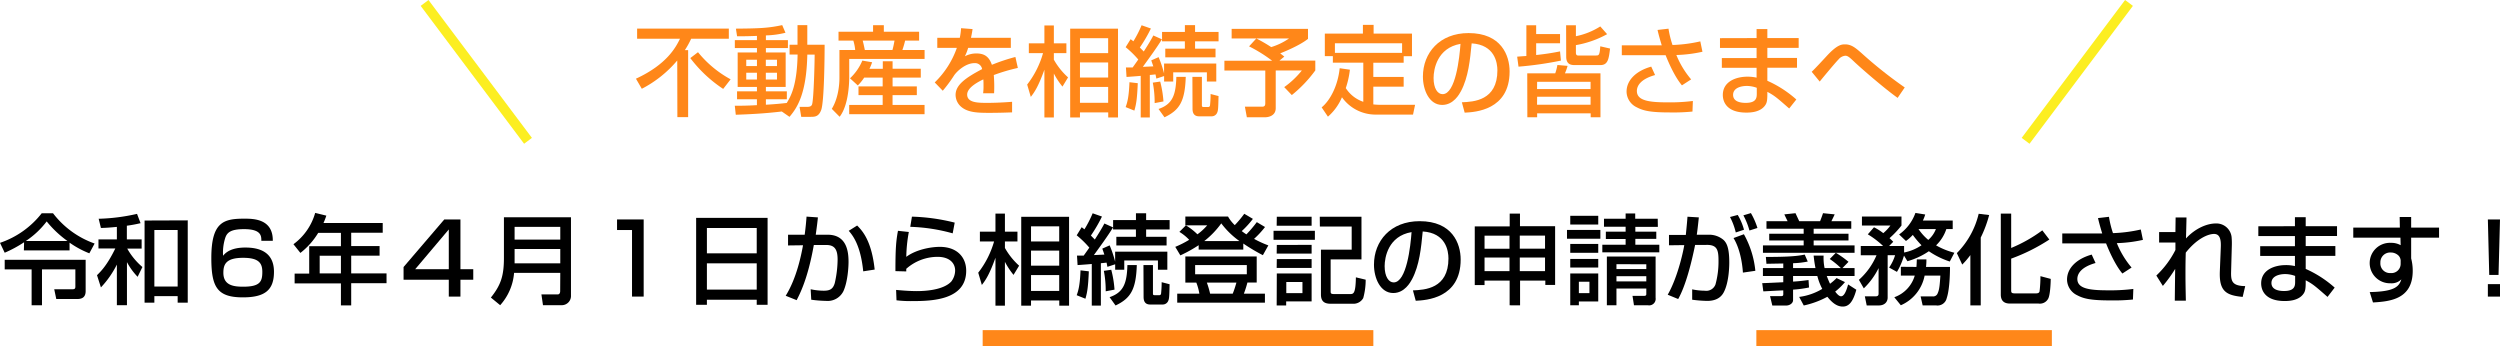 <svg xmlns="http://www.w3.org/2000/svg" viewBox="0 0 766.23 106.18"><defs><style>.cls-1{fill:#ff8719;}.cls-2,.cls-3{fill:none;stroke-miterlimit:10;}.cls-2{stroke:#ff8719;stroke-width:5px;}.cls-3{stroke:#fcee21;stroke-width:3px;}</style></defs><g id="レイヤー_2" data-name="レイヤー 2"><g id="文字"><path class="cls-1" d="M207.57,18.54a35.48,35.48,0,0,1-10.86,8.67l-1.8-3.09c9.57-4.41,12.3-9.78,13.5-12.24H195.27V8.76h28.11v3.12H211.83a26.94,26.94,0,0,1-1.92,3.48h1V35.91h-3.3ZM213.93,16a33.35,33.35,0,0,0,10,8.31l-2.28,2.94a40.81,40.81,0,0,1-10.08-9.45Z"/><path class="cls-1" d="M239.61,34.17c-5.46.66-10.35.87-14.1,1l-.3-2.76c1.74,0,3.63,0,6.78-.18v-1.8H225.9V28H232V26.64h-5.91V16.08H232V14.73h-6.78V12.3H232V11c-2.85.12-4.62.12-6.09.12l-.36-2.34c7.65-.06,10.08-.21,14.19-1.08l1,2.34a27.38,27.38,0,0,1-6,.81V12.3h6.75v2.43h-6.75v1.35h6.06V26.64h-6.06V28h6.42v2.43h-6.42V32.1c3-.18,4.74-.36,6.39-.54,1.32-2.16,3.15-5.46,3.33-14.85H242v-3h2.43v-6h3v6h5.31c0,3.57-.12,17.46-1.05,20-.78,2.1-2,2.1-3.27,2.1h-2.85l-.51-3.06h2.46c1.11,0,1.29-.54,1.38-.78.51-1.71.78-12.93.78-15.24h-2.25c-.24,11.85-3,16.2-5.46,19.08ZM228.72,18.3v1.95H232V18.3Zm0,4v2.07H232V22.29Zm6-4v1.95h3.42V18.3Zm0,4v2.07h3.42V22.29Z"/><path class="cls-1" d="M257,9.72h10.59v-2h3.3v2H281.7v2.73h-4.29a26.6,26.6,0,0,1-.84,2.88h6.81v2.73h-23.1v5.43c0,1,0,8.55-2.94,12.3l-2.4-2.43c2.34-3.81,2.34-8.73,2.34-9.57V15.33h4.83a14,14,0,0,0-.57-2.88H257Zm7.86,14.07a14.2,14.2,0,0,1-1.95,2.4L260.52,24a15.78,15.78,0,0,0,3.78-5.43l3,.51a16.13,16.13,0,0,1-.81,2h4.08V18.78h3v2.28h8.64v2.73h-8.64v2.7H281v2.67h-7.44v3h9.81V35h-23.1V32.16h10.26v-3h-7.41V26.49h7.41v-2.7Zm-.45-11.34c.18.6.51,2.16.66,2.88h8.46c.27-1,.45-1.86.63-2.88Z"/><path class="cls-1" d="M298.08,8.91c-.09.69-.18,1.26-.48,2.67h12.21v3.09H296.73a15.22,15.22,0,0,1-1,2.58,7.56,7.56,0,0,1,3.48-.87c2.61,0,3.93,1.05,4.8,3.48a58.28,58.28,0,0,1,7.2-2.4l.75,3.36A56.25,56.25,0,0,0,304.59,23a43.69,43.69,0,0,1,.09,5.58h-3.36a16.4,16.4,0,0,0,.12-2.25c0-.84,0-1.44-.06-2-1.35.66-4.95,2.43-4.95,4.65,0,2.55,3.39,2.55,6.27,2.55.39,0,3.42,0,7.5-.33v3.24c-2.25.09-4.77.15-7,.15-3.27,0-6.36-.06-8.43-1.71a4.86,4.86,0,0,1-1.89-3.78c0-3.06,3-5.22,8.13-7.92a2.19,2.19,0,0,0-2.34-1.83c-2.67,0-5.31,2.4-6.24,3.75a42.79,42.79,0,0,1-3.48,4.71l-2.46-2.55a27.32,27.32,0,0,0,6.78-10.59h-6V11.58h6.9a20.43,20.43,0,0,0,.39-2.94Z"/><path class="cls-1" d="M314.82,25.92a28.14,28.14,0,0,0,4.86-9.63h-4.35v-3h4.77V7.8H323v5.49h3.84v3H323v2a21.42,21.42,0,0,0,4.35,5.43l-1.71,2.82a23.54,23.54,0,0,1-2.64-4V36H320.1V21.36c-1.86,5.16-3,6.84-4.17,8.34ZM342.66,8.79V36h-3V34.44H331V36h-3V8.79ZM331,11.7v4.59h8.64V11.7Zm0,7.44v4.62h8.64V19.14Zm0,7.5V31.5h8.64V26.64Z"/><path class="cls-1" d="M348.72,25.5c-.21,4.62-.42,6.27-1.05,8.4L345,32.82c.57-1.53,1-3.27,1.17-7.62Zm-3.63-4.83c1.2,0,1.5,0,2.07,0,.42-.6,1.2-1.68,1.71-2.43A29.41,29.41,0,0,0,345,14.46L346.53,12c.21.18.63.48.84.66a34.6,34.6,0,0,0,2.52-4.92l2.85,1a44.53,44.53,0,0,1-3.39,5.82c.75.78,1,1,1.2,1.23,1.11-1.74,2.13-3.36,2.94-4.92l2.67,1.2V9.78h7V7.71h3.12V9.78h7.2v2.88h-7.2v2.25h6.27v2.67H357.15V14.91h6V12.66h-7V12c-1.74,2.82-4,5.88-5.88,8.49l3.21-.15c-.3-.9-.45-1.32-.63-1.83l2.25-1a34.18,34.18,0,0,1,1.68,5V19.47h16V25h-2.88V22.17H359.58V25h-2.79V23.31l-2.37.78c-.09-.33-.12-.66-.27-1.29-.54.06-1,.12-1.74.18V36h-2.79V23.25c-.6.06-3.66.3-4.35.33ZM355.59,25a32.82,32.82,0,0,1,1,6.09l-2.7.51a31.7,31.7,0,0,0-.57-6.27Zm-.51,8.4c4.32-1.47,5.31-4.32,5.46-9.84h2.88c-.24,7.56-1.92,10.2-6.51,12.39Zm10.38-9.84h2.91v8.67c0,.51.12.57.72.57h1.2a.54.54,0,0,0,.57-.51,33.15,33.15,0,0,0,.18-3.48l2.43.63c-.09,4.08-.12,4.53-.51,5.28a1.8,1.8,0,0,1-1.62.93H367.5c-2,0-2-1.74-2-2.49Z"/><path class="cls-1" d="M385.05,11.79h-7.56V8.85h23.4v3.06c-2.58,2.07-7.59,4.08-8.52,4.44.36.27.81.63,1.26,1l-1.5,1.23h11v3a39.46,39.46,0,0,1-7.2,7.56L393.6,26.7A26.46,26.46,0,0,0,399,21.6h-8V33.15c0,2.61-2.73,2.79-3.18,2.79h-5.67l-.6-3.24h5.25c.72,0,1-.27,1-1.08v-10H375.27v-3h14.64a44.69,44.69,0,0,0-7.08-4.41Zm0,0a48,48,0,0,1,4.56,2.64,19.25,19.25,0,0,0,5.46-2.64Z"/><path class="cls-1" d="M413.73,21.36A26.43,26.43,0,0,1,412.47,27a10.26,10.26,0,0,0,5.37,4.2v-12h-9.33v-2h-2.46V10.29h11.67V7.62H421v2.67h11.76v6.93h-2.55v2h-9.3v4.35h9.3v3h-9.3V32a19.57,19.57,0,0,0,2,.12h10.8l-.63,3H421.62a12.61,12.61,0,0,1-10.32-5.31A16.28,16.28,0,0,1,407,35.76l-1.92-2.85c2.73-2.25,5-6.84,5.52-12Zm16-5.16V13.26H409.14V16.2Z"/><path class="cls-1" d="M448.05,31.35c3.57-.15,10.89-.48,10.89-9.78,0-2.37-.81-7.83-7.89-8.28-.48,5-1,10.35-3.27,14.64-.51.93-2.28,4.23-5.76,4.23-3.93,0-5.91-4.5-5.91-8.7,0-7.23,5.1-13.32,14-13.32,10,0,12.57,6.84,12.57,11.76,0,11.91-10.65,12.48-13.77,12.63Zm-8.67-7.44c0,3.24,1.26,4.95,2.76,4.95,4,0,5.19-11.22,5.49-15.42C440.46,14.7,439.38,21.27,439.38,23.91Z"/><path class="cls-1" d="M465,17.37c1.05-.09,1.53-.12,2.82-.21V7.74h3v2.7h7.32v2.82h-7.32v3.6a73.54,73.54,0,0,0,7.32-1.11l.27,2.82a107.75,107.75,0,0,1-13,1.86Zm3.09,5.1h8.58a15.17,15.17,0,0,0,.66-2.55l3.12.27a15.87,15.87,0,0,1-.81,2.28h10.89V35.94h-3v-1.2H471.12v1.2h-3Zm3,4.83H487.5V25.08H471.12Zm0,4.8H487.5V29.64H471.12ZM480,7.74h3V11.1a22,22,0,0,0,7.47-3l2.1,2.37a30.6,30.6,0,0,1-9.57,3.36v2.31c0,.42.12.87.63.87h5.52c.87,0,1.14-.06,1.32-2.82l3,.69c-.39,3.18-.63,5.07-3,5.07H482.7c-1.23,0-2.67-.21-2.67-2.58Z"/><path class="cls-1" d="M511.38,8.79a30.26,30.26,0,0,0,1.23,5,44.15,44.15,0,0,0,8.52-1.11l.66,3.18a41.74,41.74,0,0,1-8,1,27.5,27.5,0,0,0,4.53,7.47l-2.82,1.83c-2.22-2.64-4.11-7-5-9.24H497.07V13.89h12.24c-.78-2.55-1.08-3.81-1.29-4.71ZM507.27,23c-4.68,1.32-5.58,3.48-5.58,4.89,0,3,3.81,3.48,9.45,3.48a55.82,55.82,0,0,0,7.71-.42l-.12,3.24a59.12,59.12,0,0,1-7,.27c-5.85,0-8.1-.51-10.11-1.59a5.39,5.39,0,0,1-3.09-4.77c0-3.66,3.12-6.45,7.56-7.68Z"/><path class="cls-1" d="M538.38,11.67V8.91h3.3v2.76h9.6v3h-9.6v3.09h9.09v3h-9.09v4a34,34,0,0,1,8.88,5.73l-2.19,2.76c-3.87-3.39-4.5-3.93-6.69-5.1v.6c0,2.13-.18,2.82-.66,3.51-1.5,2.19-4.62,2.25-5.79,2.25-6,0-7.2-3.3-7.2-5.4,0-4.2,4.17-5.61,7.56-5.61a12.45,12.45,0,0,1,2.79.3V20.79H527.73v-3h10.65V14.7H527.16v-3Zm.06,15.24a9,9,0,0,0-3.06-.57c-1.71,0-4.2.57-4.2,2.73,0,2,2.07,2.46,3.87,2.46,3.39,0,3.39-1.71,3.39-2.94Z"/><path class="cls-1" d="M581.61,30c-4.38-3.12-11.46-9.33-13.14-10.92-1.53-1.44-2.1-2-2.91-2a3.06,3.06,0,0,0-2.07,1.14c-1,1-5,5.82-5.76,6.78l-2.46-3c1-.93,3.27-3.39,4.71-4.95,3.18-3.42,4.53-3.45,5.52-3.45,2,0,3.3,1.17,5,2.64a132.6,132.6,0,0,0,13.29,10.56Z"/><path d="M7.38,74.25a37.42,37.42,0,0,1-5.94,3.21L0,74.43a27.29,27.29,0,0,0,12.78-9.06h3.48A27.56,27.56,0,0,0,29,74.64l-1.62,3a28.63,28.63,0,0,1-6.06-3.27v2.37h-14ZM1.44,79.62H26.25v9.6c0,2.43-1.83,2.43-2.88,2.43H17.25l-.63-3h5.7c.63,0,.78-.3.78-.81V82.56H12.87v11H9.69v-11H1.44Zm19.23-5.76a32.46,32.46,0,0,1-6.36-6,26.2,26.2,0,0,1-6.39,6Z"/><path d="M35.82,69.54c-2.46.24-3.6.3-4.89.33l-.69-2.82A59.21,59.21,0,0,0,42,65.55l1.08,2.85a42.25,42.25,0,0,1-4.2.78v4.2h4.53V76.2H39a20.65,20.65,0,0,0,4.65,5.64l-1.47,3a19.94,19.94,0,0,1-3.27-4.5v13.2H35.82V81.09a29.31,29.31,0,0,1-4.89,7l-1.2-3.75c1.11-1.08,3.09-3,5.61-8.19H30.18V73.38h5.64Zm21.72-2V92.76H54.45v-2H47.31v2h-3V67.59ZM47.31,70.5V87.81h7.14V70.5Z"/><path d="M80.1,73.8c0-1.47,0-3.57-5.31-3.57-4.14,0-5.19,1.08-5.73,2.61a14.87,14.87,0,0,0-.69,5.55c1.62-2.07,4.44-2.52,6.84-2.52,4.05,0,8.76,1.2,8.76,7.44,0,5.61-2.79,7.83-9.54,7.83-7.89,0-9.66-3.18-9.66-12.06,0-11,3.72-12.06,10.08-12.06,2.73,0,8.85,0,8.76,6.78ZM68.46,83.61c0,3.87,3.15,4.26,6.06,4.26,5.16,0,5.88-1.53,5.88-4.53,0-2.61-1-4.32-5.82-4.32C69.27,79,68.46,81,68.46,83.61Z"/><path d="M97.53,71.37a22.64,22.64,0,0,1-5.46,6.15l-2.13-2.67a17.94,17.94,0,0,0,6.66-9.6l3.42.84a21.48,21.48,0,0,1-.87,2.25H117.3v3h-9.66v4.08h8.7v2.94h-8.7v5.43h10.83v3H107.64V93.6h-3.15V86.85H90.3v-3h4.47V75.45h9.72V71.37Zm.45,7v5.43h6.51V78.39Z"/><path d="M141.12,67.26V82.5h3.93v3.24h-3.93V90.9h-3.57V85.74H123.69v-3.9l12.48-14.58Zm-3.57,3.06L127.26,82.5h10.29Z"/><path d="M171.72,83.64H157.56a16.8,16.8,0,0,1-4.26,9.9l-2.85-2.34c3.06-3.84,4-6.63,4-12.18V66.6H175V90.54a2.83,2.83,0,0,1-2.85,3h-5.73l-.48-3.3h5c.24,0,.75-.15.75-1Zm-14-10.2h14v-3.9h-14Zm0,7.26h14V76.32h-14Z"/><path d="M197.28,67.26V90.9h-3.57V70.5h-4.59V67.26Z"/><path d="M213.36,66.78h21.9V93.42h-3.33V91.86H216.66v1.56h-3.3Zm18.57,3.09H216.66v7.77h15.27Zm0,10.83H216.66v8.07h15.27Z"/><path d="M250.68,66.63c-.12,1.29-.27,2.49-.66,5.31h3.63c6,0,6.42,5.4,6.42,8.37,0,1.17-.18,5.85-1.56,8.91a5.38,5.38,0,0,1-5.34,3,39,39,0,0,1-4.53-.36l-.18-3.21a19.17,19.17,0,0,0,4,.45c1.92,0,2.85-.51,3.39-2.34a33.28,33.28,0,0,0,.87-7.17c0-3.09-.87-4.53-3.54-4.5l-3.75,0C247.56,85.71,245,90.33,244.17,92l-3.36-1.35c3.39-5.46,4.77-12.54,5.31-15.48l-4.59.06V71.94h5.1c.3-2.25.45-3.93.57-5.55Zm13.89,16.53c-.81-8.19-3.33-11.13-4.44-12.42l2.58-1.62c1.65,1.65,4.44,4.74,5.37,13.5Z"/><path d="M278.55,71.1a45.28,45.28,0,0,0-.78,7.62c3-2.25,7.56-3.06,10.26-3.06,5.43,0,8.1,3.3,8.1,7.32,0,9-10.53,9.3-16.5,9.3a35.41,35.41,0,0,1-4.86-.24l-.12-3.18c1.05.09,3.81.36,6.36.36s8.1-.3,10.56-2.94a5.66,5.66,0,0,0,1.17-3.36c0-2.37-1.83-4.2-5.37-4.2a14.53,14.53,0,0,0-9.6,3.66,7.31,7.31,0,0,0,0,.81l-3.33-.09c0-7,.21-9.3.78-12.36Zm13.44.42a54,54,0,0,0-13-2l.51-3.12a60.08,60.08,0,0,1,13.11,1.83Z"/><path d="M299.82,83.58A28.14,28.14,0,0,0,304.68,74h-4.35V71h4.77V65.46H308V71h3.84v3H308v2a21.42,21.42,0,0,0,4.35,5.43l-1.71,2.82a23.54,23.54,0,0,1-2.64-4V93.69H305.1V79c-1.86,5.16-3,6.84-4.17,8.34Zm27.84-17.13V93.69h-3V92.1H316v1.59h-3V66.45ZM316,69.36V74h8.64V69.36Zm0,7.44v4.62h8.64V76.8Zm0,7.5v4.86h8.64V84.3Z"/><path d="M333.72,83.16c-.21,4.62-.42,6.27-1.05,8.4L330,90.48c.57-1.53,1-3.27,1.17-7.62Zm-3.63-4.83c1.2,0,1.5,0,2.07,0,.42-.6,1.2-1.68,1.71-2.43A29.41,29.41,0,0,0,330,72.12l1.53-2.49c.21.18.63.48.84.66a34.6,34.6,0,0,0,2.52-4.92l2.85,1a44.53,44.53,0,0,1-3.39,5.82c.75.78,1,1,1.2,1.23,1.11-1.74,2.13-3.36,2.94-4.92l2.67,1.2V67.44h7V65.37h3.12v2.07h7.2v2.88h-7.2v2.25h6.27v2.67H342.15V72.57h6V70.32h-7v-.63c-1.74,2.82-4,5.88-5.88,8.49l3.21-.15c-.3-.9-.45-1.32-.63-1.83l2.25-1a34.18,34.18,0,0,1,1.68,5V77.13h16v5.55h-2.88V79.83H344.58v2.85h-2.79V81l-2.37.78c-.09-.33-.12-.66-.27-1.29-.54.06-1,.12-1.74.18v13h-2.79V80.91c-.6.06-3.66.3-4.35.33Zm10.5,4.35a32.82,32.82,0,0,1,1,6.09l-2.7.51a31.7,31.7,0,0,0-.57-6.27Zm-.51,8.4c4.32-1.47,5.31-4.32,5.46-9.84h2.88c-.24,7.56-1.92,10.2-6.51,12.39Zm10.38-9.84h2.91v8.67c0,.51.12.57.72.57h1.2a.54.54,0,0,0,.57-.51,33.15,33.15,0,0,0,.18-3.48l2.43.63c-.09,4.08-.12,4.53-.51,5.28a1.8,1.8,0,0,1-1.62.93H352.5c-2,0-2-1.74-2-2.49Z"/><path d="M367.38,75.15a41.35,41.35,0,0,1-5.61,3.12l-1.56-2.61a29.77,29.77,0,0,0,4.26-2.16,13.92,13.92,0,0,0-3-2.43l2-2A18.87,18.87,0,0,1,367,71.82a17.24,17.24,0,0,0,3-2.76H363.3v-2.7h13.08A11,11,0,0,0,378.45,69a32.29,32.29,0,0,0,2.91-3.48L384,67.08a27,27,0,0,1-3.42,3.75c.63.48,1.38,1,1.44,1a38.15,38.15,0,0,0,3.18-3.75l2.52,1.5a27.54,27.54,0,0,1-3.36,3.63,31.81,31.81,0,0,0,4.38,2l-1.68,3a56.6,56.6,0,0,1-6-3.57v1.86H367.38Zm17.79,3.45v8h-2.85A31,31,0,0,1,381.24,90h6.45v2.76H360.81V90h6.78a16.48,16.48,0,0,0-.93-3.39H363.3v-8ZM366.3,81.24v2.82h15.84V81.24Zm13.59-7.35a25.18,25.18,0,0,1-5.58-5.43,26.47,26.47,0,0,1-5.22,5.43Zm-10,12.72a28.2,28.2,0,0,1,1,3.39h6.93c.54-1.26,1.05-3.12,1.14-3.39Z"/><path d="M390.33,70.74H403V73.5H390.33Zm1-4.32H402v2.76H391.29Zm0,8.64H402v2.67H391.29Zm0,4.35H402v2.7H391.29Zm0,4.41H402v8.55h-7.8v1.26h-2.91Zm2.91,2.61v3.42h4.95V86.43Zm10.26-20h12.78V79.5h-9.45v9.63c0,.78,0,1,1.2,1h4.83c1.05,0,1.62-.33,1.71-5.13l3,.72a21,21,0,0,1-.75,5.64,3.42,3.42,0,0,1-2.94,1.74h-6.63c-1.38,0-3.39,0-3.39-2.82V76.53h9.42V69.42h-9.75Z"/><path d="M433.05,89c3.57-.15,10.89-.48,10.89-9.78,0-2.37-.81-7.83-7.89-8.28-.48,5-1,10.35-3.27,14.64-.51.93-2.28,4.23-5.76,4.23-3.93,0-5.91-4.5-5.91-8.7,0-7.23,5.1-13.32,14-13.32,10,0,12.57,6.84,12.57,11.76,0,11.91-10.65,12.48-13.77,12.63Zm-8.67-7.44c0,3.24,1.26,5,2.76,5,4,0,5.19-11.22,5.49-15.42C425.46,72.36,424.38,78.93,424.38,81.57Z"/><path d="M462.69,93.57V86H455v1.38H452v-18h10.71V65.46h3.15v3.87h10.77v18h-3V86h-7.74v7.59ZM455,76.23h7.65v-4H455Zm0,6.87h7.65V78.93H455Zm10.8-10.89v4h7.74v-4Zm0,6.72V83.1h7.74V78.93Z"/><path d="M480.27,70.47H490.5v2.7H480.27Zm1-4.32h8.58v2.67h-8.58Zm0,8.61h8.58v2.73h-8.58Zm0,4.59h8.58V82h-8.58Zm0,4.47h8.58V92.4h-5.94v1.17h-2.64Zm2.64,2.52v3.51h3.24V86.34Zm24.21-16.8h-6.9V71h6.42v2.22h-6.42V75h7.35v2.34H491.1V75h7.14V73.26h-6.06V71h6.06v-1.5h-6.63V67.05h6.63V65.43h2.94v1.62h6.9Zm-.69,9.09V91.29a2,2,0,0,1-2.31,2.28h-4.32l-.45-2.88h3.33c.45,0,.9,0,.9-.54V88.44h-9.15v5.13h-2.94V78.63Zm-12,2.34v1.5h9.15V81Zm0,3.69v1.59h9.15V84.66Z"/><path d="M520.68,66.63c-.3,2.85-.45,4.14-.63,5.31h3.6a6.8,6.8,0,0,1,4.59,1.59c1,.93,1.77,2.49,1.77,6.9,0,.6,0,6.06-1.74,9.24-1.38,2.55-4.23,2.55-5.1,2.55a39,39,0,0,1-4.53-.36V88.68a19.14,19.14,0,0,0,3.87.42,3,3,0,0,0,3.27-1.92,26.32,26.32,0,0,0,.93-7.2c0-3.33-.36-5-3.75-4.92l-3.42,0c-1.11,5.43-2.82,12.36-5.19,16.59l-3.21-1.32c3.33-5.79,5-14.52,5.07-15.21l-4.68.06V72l5.16,0c.36-3.6.39-4,.51-5.58ZM532,71.25a19.78,19.78,0,0,0-1.77-4.74l2.37-.63a17.74,17.74,0,0,1,1.92,4.53Zm2.19,12.3c-.21-3.21-1-7.53-2.88-10.59l3.18-1.17A28.72,28.72,0,0,1,538,83Zm2-12.9A21.87,21.87,0,0,0,534.33,66l2.31-.69a22,22,0,0,1,2,4.56Z"/><path d="M551.43,91a18.2,18.2,0,0,0,7.08-2.46A17.47,17.47,0,0,1,557,84.6h-7.44v1.71c2.13-.12,3.54-.33,4.74-.48l.15,2.28a34.89,34.89,0,0,1-4.89.66V92c0,.87-.93,1.65-2.19,1.65h-4.17l-.69-2.88h3.21c.75,0,.84-.18.84-.63V89c-.57,0-5.91.3-6.12.3l-.33-2.52c.93,0,5.43-.24,6.45-.27V84.6h-6.24V82.17h6.24V80.76c-.45,0-5.1.09-5.16.09l-.18-2.1c6.45,0,9.48-.21,11.91-.72l.93,2.13a25.52,25.52,0,0,1-4.5.51v1.5h6.87c-.39-2-.45-2.85-.57-3.84h3.06a15.46,15.46,0,0,0,.3,3.84h5a25.06,25.06,0,0,0-3.42-2.79l1.86-1.89H540.33V75.21h12.48v-1.5H542.25V71.64h10.56V70.11h-11.4V67.8h6.48c-.15-.3-.87-1.77-1-2.1l3.42-.36c.3.69.81,1.74,1.14,2.46h6.39c.57-1.44.75-2,.9-2.46l3.57.36c0,.06-.66,1.41-1,2.1h6.09v2.31H555.87v1.53h10.68v2.07H555.87v1.5h12.54v2.28h-5.73a29.86,29.86,0,0,1,3.87,2.76l-1.86,1.92h3.72V84.6h-8.52c.21.51.48,1.29,1,2.37a15.83,15.83,0,0,0,2-1.74l2.58,1.23a19.17,19.17,0,0,1-3,2.91c.39.51,1.11,1.44,1.8,1.44s1.44-.87,2.16-3.63l2.52,1.62c-1.14,4.26-2.61,5.16-4.17,5.16-2.28,0-3.87-2-4.71-3a27.07,27.07,0,0,1-7.23,2.67Z"/><path d="M583.56,78.33a21.05,21.05,0,0,1-2.16,5L579,82a13.34,13.34,0,0,0,1.83-3.78h-2.28v13c0,1.14-.75,2.4-2.76,2.4h-3.66l-.57-2.79h3.21c.6,0,1-.15,1-.81V82.17a22.11,22.11,0,0,1-4.53,6.21l-1.5-2.61a21,21,0,0,0,5.4-7.53h-4.83V75.39h6.84a26.55,26.55,0,0,0-4.68-3.57l1.89-2.16a15.72,15.72,0,0,1,2.85,1.8,13.24,13.24,0,0,0,2.19-2.34h-8.73V66.36h12.12v2.76A29.66,29.66,0,0,1,579.12,73a13.54,13.54,0,0,1,1.14,1.11L579,75.39h4.59v2a14.53,14.53,0,0,0,5.34-2.22A26.77,26.77,0,0,1,586.26,72a13.57,13.57,0,0,1-2.1,1.86l-2.1-2a13.71,13.71,0,0,0,5-6.6l3,.48a10.62,10.62,0,0,1-.72,1.86h9.15V70.2h-1.95a12.22,12.22,0,0,1-3.15,5A21.86,21.86,0,0,0,599,77.46l-1.41,2.7A25.06,25.06,0,0,1,591.18,77a22.33,22.33,0,0,1-6.57,3.06Zm3.81,3.48c.09-1,.09-1.53.12-2.31h2.94c0,.69,0,1.14-.12,2.31h7.35c0,.63,0,6.63-1,9.54a2.89,2.89,0,0,1-3.3,2.25h-4.08l-.63-2.76h3.63a1.46,1.46,0,0,0,1.62-1c.51-1.08.63-2.64.81-5.37h-4.83a12.49,12.49,0,0,1-7.29,9.09l-2-2.46a10,10,0,0,0,6.27-6.63H582.6v-2.7ZM588,70.2A15.89,15.89,0,0,0,591,73.53a8.36,8.36,0,0,0,2.34-3.33Z"/><path d="M603.9,78.18a24.44,24.44,0,0,1-2.49,2.91l-1.65-3.51a25.54,25.54,0,0,0,6.69-12.06l3.21.39a36,36,0,0,1-2.58,6.9V93.6H603.9Zm12.51-12.72V76a44.36,44.36,0,0,0,9.54-5.4l2.16,2.82a56.81,56.81,0,0,1-11.7,5.85v9.54c0,.81,0,1.11,1.17,1.11H624c.81,0,1-.27,1.11-.6a40,40,0,0,0,.27-4.68l3.15.84c0,1.29-.18,5.13-.81,6.12a2.87,2.87,0,0,1-2.91,1.44h-8.58c-.87,0-3,0-3-2.76V65.46Z"/><path d="M646.38,66.45a30.26,30.26,0,0,0,1.23,5,44.15,44.15,0,0,0,8.52-1.11l.66,3.18a41.74,41.74,0,0,1-8,1A27.5,27.5,0,0,0,653.31,82l-2.82,1.83c-2.22-2.64-4.11-7-5-9.24H632.07V71.55h12.24c-.78-2.55-1.08-3.81-1.29-4.71Zm-4.11,14.16c-4.68,1.32-5.58,3.48-5.58,4.89,0,3,3.81,3.48,9.45,3.48a55.82,55.82,0,0,0,7.71-.42l-.12,3.24a59.12,59.12,0,0,1-7,.27c-5.85,0-8.1-.51-10.11-1.59a5.39,5.39,0,0,1-3.09-4.77c0-3.66,3.12-6.45,7.56-7.68Z"/><path d="M670.14,66.66c0,.3,0,.9-.15,6.42,3-3.24,6.57-4.59,9.15-4.59a4.68,4.68,0,0,1,4.83,4.2,23,23,0,0,1,.06,2.79l-.21,7.62c-.09,2.94.15,4.53,4.32,4.59L687.36,91c-5-.48-7.23-1.68-7-7.77l.3-7.53c.09-2.28-.27-4-2.07-4s-5.22,1.38-8.67,5.73c-.06,1.83-.09,3.66-.09,6.39,0,3.69.09,6.75.12,8.34h-3.39c0-.66.09-8.46.12-9.75a42.48,42.48,0,0,1-3.78,5.22l-2-3.18a28.38,28.38,0,0,0,5.85-7.83l0-2.28h-5V71.13h5c0-.42.06-4.35.06-4.47Z"/><path d="M703.38,69.33V66.57h3.3v2.76h9.6v3h-9.6v3.09h9.09v3h-9.09v4a34,34,0,0,1,8.88,5.73L713.37,91c-3.87-3.39-4.5-3.93-6.69-5.1v.6c0,2.13-.18,2.82-.66,3.51-1.5,2.19-4.62,2.25-5.79,2.25-6,0-7.2-3.3-7.2-5.4,0-4.2,4.17-5.61,7.56-5.61a12.45,12.45,0,0,1,2.79.3V78.45H692.73v-3h10.65V72.36H692.16v-3Zm.06,15.24a9,9,0,0,0-3.06-.57c-1.71,0-4.2.57-4.2,2.73,0,2,2.07,2.46,3.87,2.46,3.39,0,3.39-1.71,3.39-2.94Z"/><path d="M735.48,66.51H739v3.24h8.55v3.09H739V79.2a14.94,14.94,0,0,1,.48,3.81c0,8.73-7,9.39-12.18,9.69l-1-3.18c7.44-.15,9-1.59,9.69-3.9a4.21,4.21,0,0,1-3.3,1.2,6.2,6.2,0,1,1,.09-12.39,5.85,5.85,0,0,1,3,.72l-.06-2.31H721.26V69.75h14.28Zm.3,13.71a2.39,2.39,0,0,0-.6-1.83,3.36,3.36,0,0,0-2.43-1,3,3,0,0,0-3.18,3.15,2.93,2.93,0,0,0,3.09,3.15,2.83,2.83,0,0,0,3.12-2.88Z"/><path d="M766.23,67.26l-.45,17h-2.85l-.42-17Zm0,19.83V90.9h-3.72V87.09Z"/><line class="cls-2" x1="301.18" y1="103.68" x2="420.92" y2="103.68"/><line class="cls-2" x1="538.31" y1="103.68" x2="628.88" y2="103.68"/><line class="cls-3" x1="130.13" y1="0.9" x2="161.83" y2="43.16"/><line class="cls-3" x1="652.52" y1="0.9" x2="620.83" y2="43.16"/></g></g></svg>